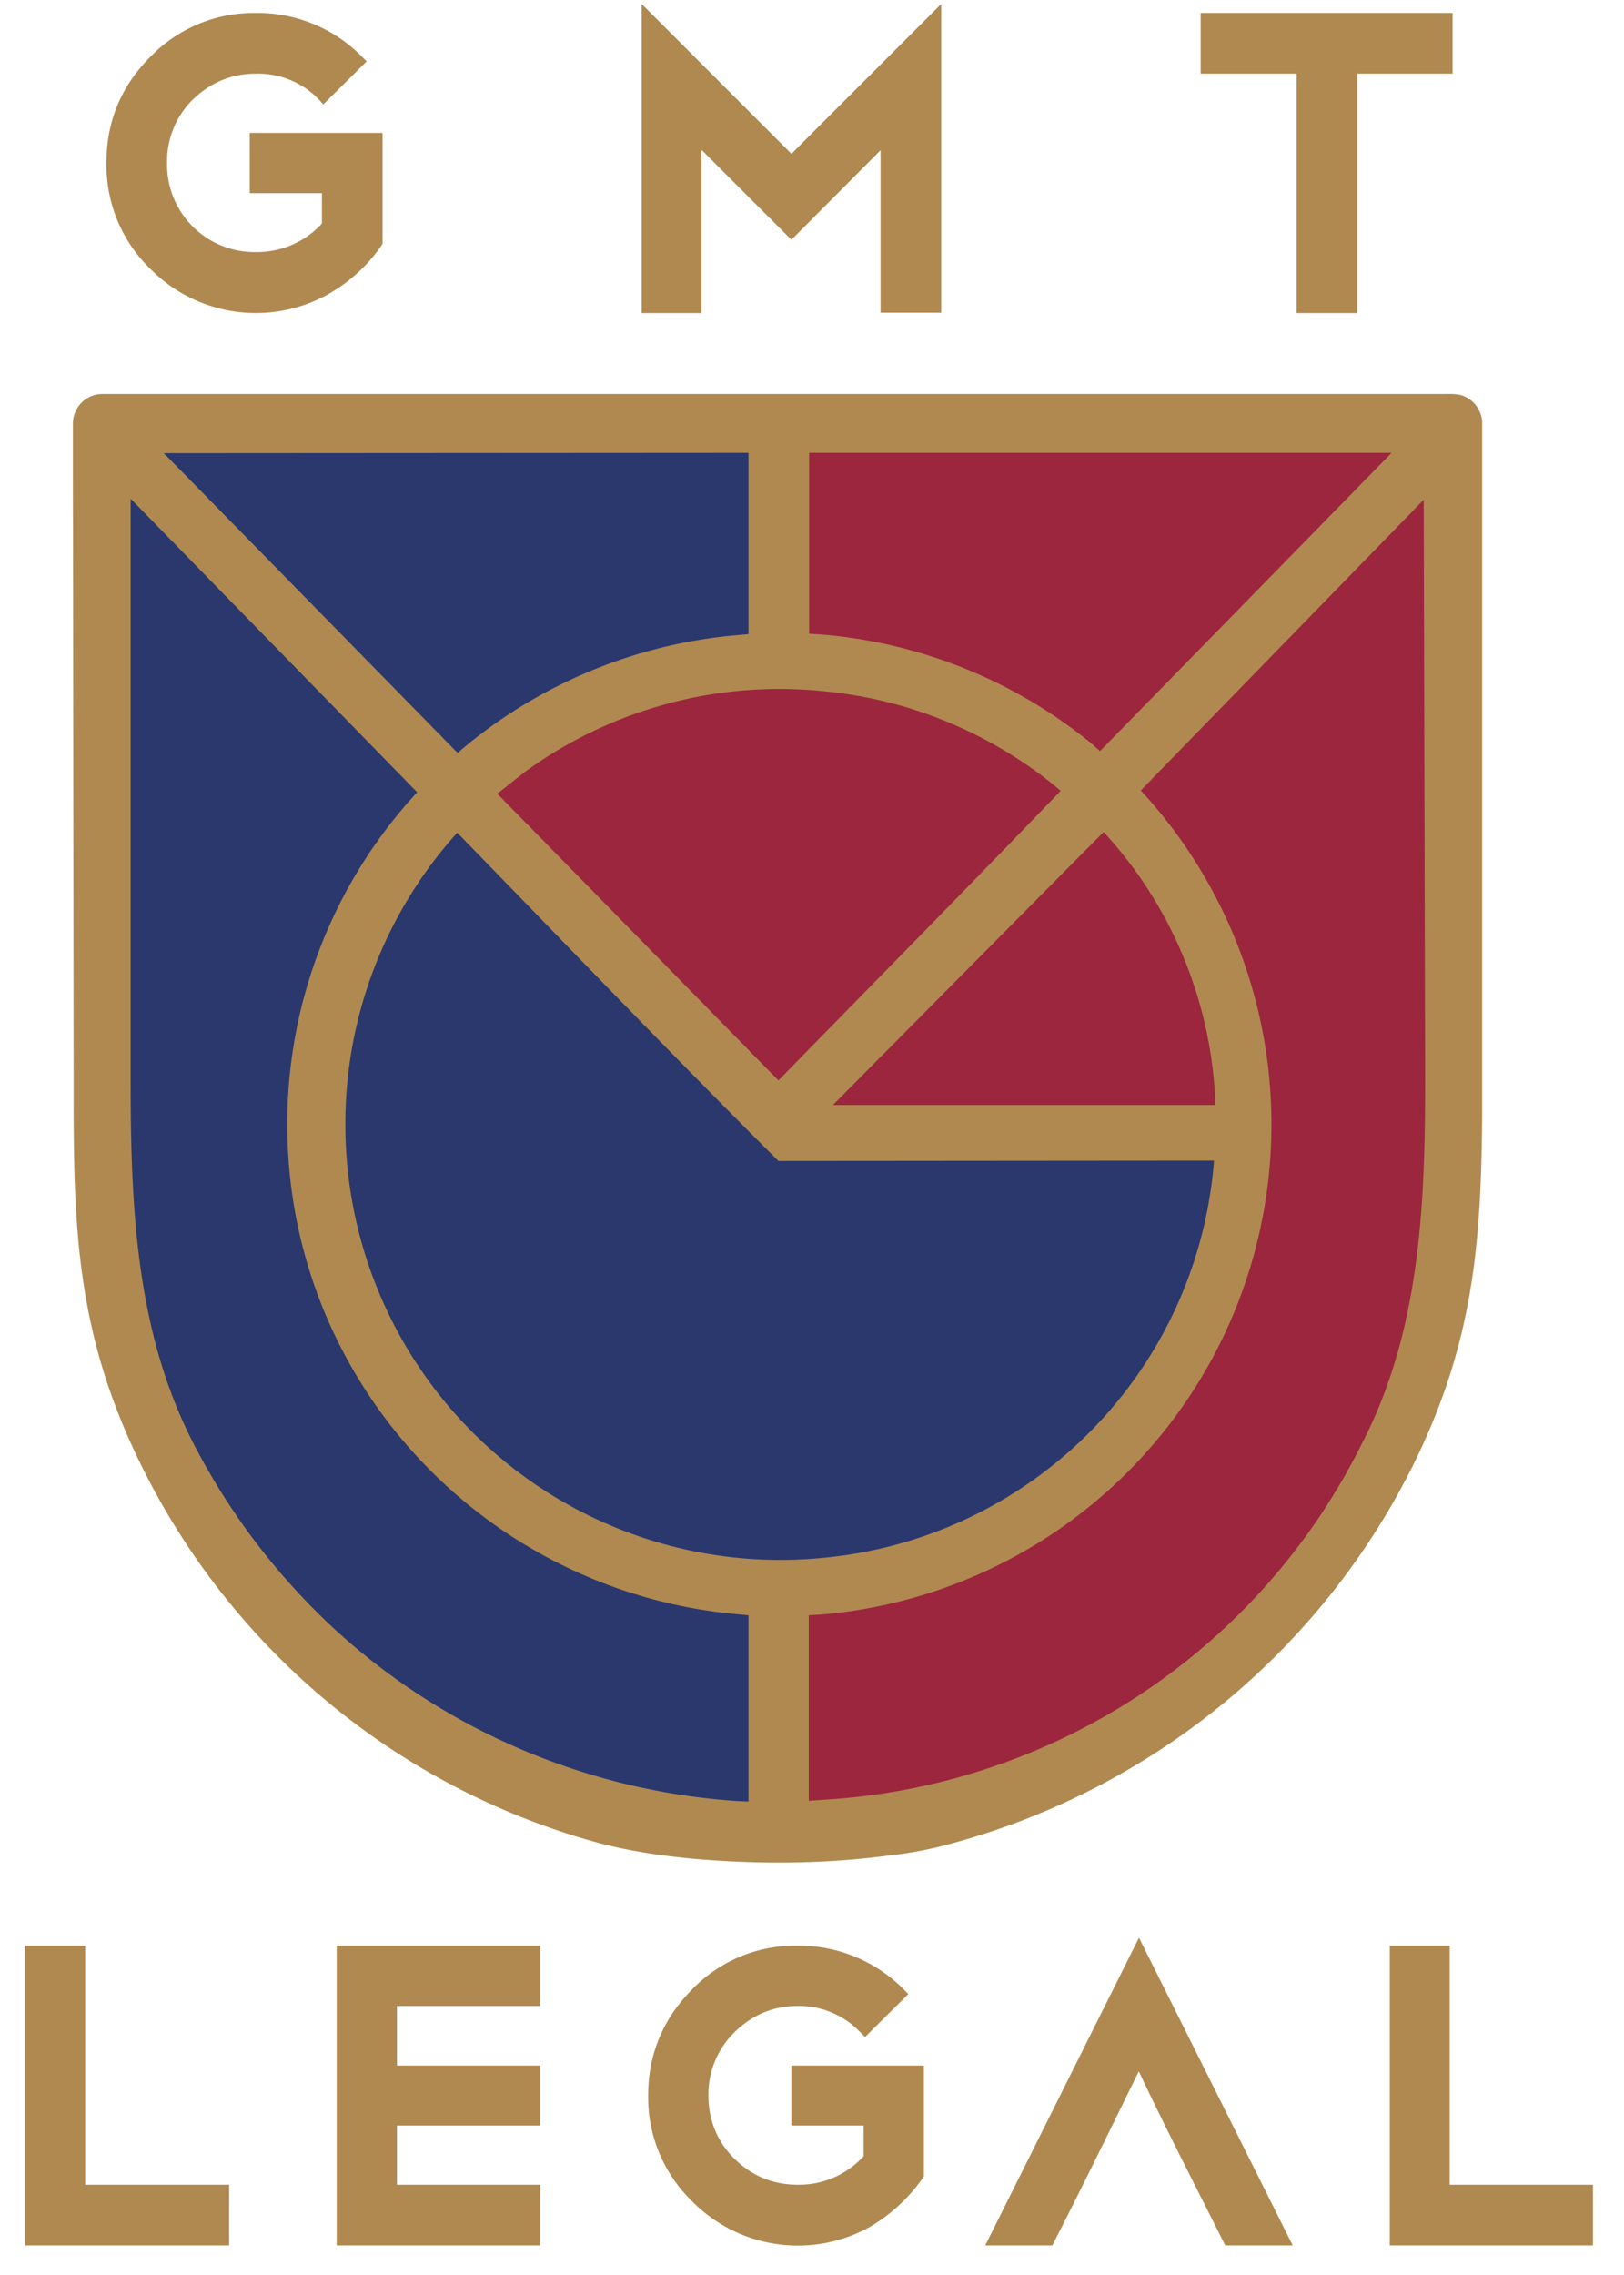 <svg xmlns="http://www.w3.org/2000/svg" width="45" height="63"><g fill="none" fill-rule="evenodd"><path fill="#2A386D" d="M21.68 31.88l12.25.01-.03.29-.07.58a12.22 12.22 0 01-13.51 10.63 12.3 12.3 0 01-7.85-20.5l.18-.2.2.2c2.93 3 5.86 6.02 8.83 8.99zM3.93 12.28H21v5.51l-.57.05a13.42 13.42 0 00-7.58 3.2l-.19.16-8.73-8.91zm5.2 33.06a18.76 18.76 0 01-4-5.25C3.5 36.9 3.36 33.35 3.36 29.84V13.2l8.55 8.74-.17.18a13.27 13.27 0 00-3.53 9.03c0 6.94 5.33 12.68 12.22 13.3l.57.05v5.68l-.66-.05a18.54 18.54 0 01-11.2-4.78z"/><path fill="#9C263E" d="M39.7 13.22l.05 16.62c0 3.5-.13 7.06-1.78 10.25a18.05 18.05 0 01-15.14 10l-.67.06V44.5l.57-.05a13.36 13.36 0 008.7-22.4l-.17-.17 8.45-8.66zm-17.54-.94h17l-8.66 8.87-.18-.15c-.1-.07-.17-.15-.26-.23a13.35 13.35 0 00-7.33-2.94l-.57-.04v-5.5zm-.6 18l-8.16-8.32.22-.18c.26-.2.5-.41.77-.6a12.18 12.18 0 018.43-2.3c2.35.21 4.57 1.12 6.42 2.57l.54.43-.2.2c-2.6 2.69-5.22 5.35-7.83 8.02l-.18.19zm.92.58l8.11-8.2.18.21.46.54a11.98 11.98 0 012.7 7.18l.02.27H22.48z"/><path fill="#B08950" d="M41.07 28.9V11.73a.82.82 0 00-.53-.77c-.17-.06-.35-.05-.52-.05H2.82a.82.82 0 00-.8.82V13.06l.02 16.57v.77c0 3.62.1 6.46 1.75 9.92A20 20 0 0016.6 51.04c.88.23 1.78.36 2.68.44 1.79.15 3.6.14 5.38-.1.46-.05.92-.13 1.37-.24a20.18 20.18 0 0013.25-10.82c1.58-3.31 1.76-6.04 1.79-9.44V28.9zm-19.5 3.25c-3.01-3-5.94-6.05-8.9-9.09a12.02 12.02 0 00-3.1 8.08 12.05 12.05 0 0013.23 12 11.97 11.97 0 0010.84-11l-12.08.01zm1.52-1.55h10.59a11.74 11.74 0 00-3.1-7.56l-7.5 7.56zm16.36-16.76l.04 16c0 3.46-.12 6.99-1.75 10.13a17.8 17.8 0 01-14.93 9.87l-.4.03v-5.14l.34-.02a13.62 13.62 0 008.86-22.82l7.84-8.05zM9.31 45.15a18.61 18.61 0 01-3.95-5.18c-1.62-3.14-1.74-6.67-1.74-10.13V13.81l7.94 8.13a13.52 13.52 0 00-3.6 9.2c0 7.1 5.46 12.92 12.45 13.56l.33.03v5.16l-.39-.02c-4.1-.29-8-1.95-11.04-4.72zm-4.77-32.6l16.2-.01v5.02l-.33.03a13.67 13.67 0 00-7.73 3.26l-8.14-8.3zm17.88-.01h16.14l-8.08 8.26-.26-.23a13.6 13.6 0 00-7.47-3l-.33-.02v-5.01zm-.85 17.38l-7.79-7.94.76-.6a11.97 11.97 0 018.26-2.24c2.3.21 4.48 1.09 6.29 2.51l.3.25c-2.5 2.6-5.23 5.37-7.82 8.02zM8.92 6.2v-.85h-2V3.68h3.68v3.07l-.03.05a4.46 4.46 0 01-1.48 1.35 4.11 4.11 0 01-4.92-.7A4 4 0 012.95 4.5c0-1.14.41-2.12 1.22-2.93A3.98 3.98 0 017.1.36a4.05 4.05 0 012.94 1.22l.12.12-1.2 1.19-.12-.13a2.34 2.34 0 00-1.74-.72c-.7 0-1.27.25-1.76.72a2.4 2.4 0 00-.71 1.75A2.42 2.42 0 007.1 6.98a2.43 2.43 0 001.82-.79zm10.52-2.03v4.5h-1.66V.11l4.15 4.15L26.08.11v8.55H24.4v-4.5l-2.47 2.48-2.48-2.48zm18.17-2.12v6.62h-1.68V2.04h-2.66V.36h6.98v1.68h-2.64zM2.37 60.5h3.98v1.68H.7v-8.3h1.66v6.62zM11 55.55v1.65h3.97v1.66H11v1.64h3.97v1.68H9.33v-8.3h5.64v1.67H11zm12.93 4.16v-.85h-2V57.2h3.67v3.07a4.68 4.68 0 01-1.5 1.4 4.11 4.11 0 01-4.92-.71 4 4 0 01-1.22-2.93c0-1.14.41-2.12 1.21-2.93a3.97 3.97 0 012.93-1.22 4.08 4.08 0 012.95 1.22l.12.12-1.2 1.19-.13-.13a2.34 2.34 0 00-1.74-.73c-.68 0-1.26.25-1.75.73a2.4 2.4 0 00-.72 1.75c0 .68.24 1.27.72 1.75.49.48 1.07.72 1.76.72a2.42 2.42 0 001.82-.79zm7.62-2.34c-.79 1.61-1.57 3.21-2.39 4.81H27.3l4.26-8.52 4.26 8.52h-1.87c-.8-1.6-1.63-3.2-2.39-4.81zm8.62 3.13h3.97v1.68h-5.63v-8.3h1.66v6.62z"/></g></svg>